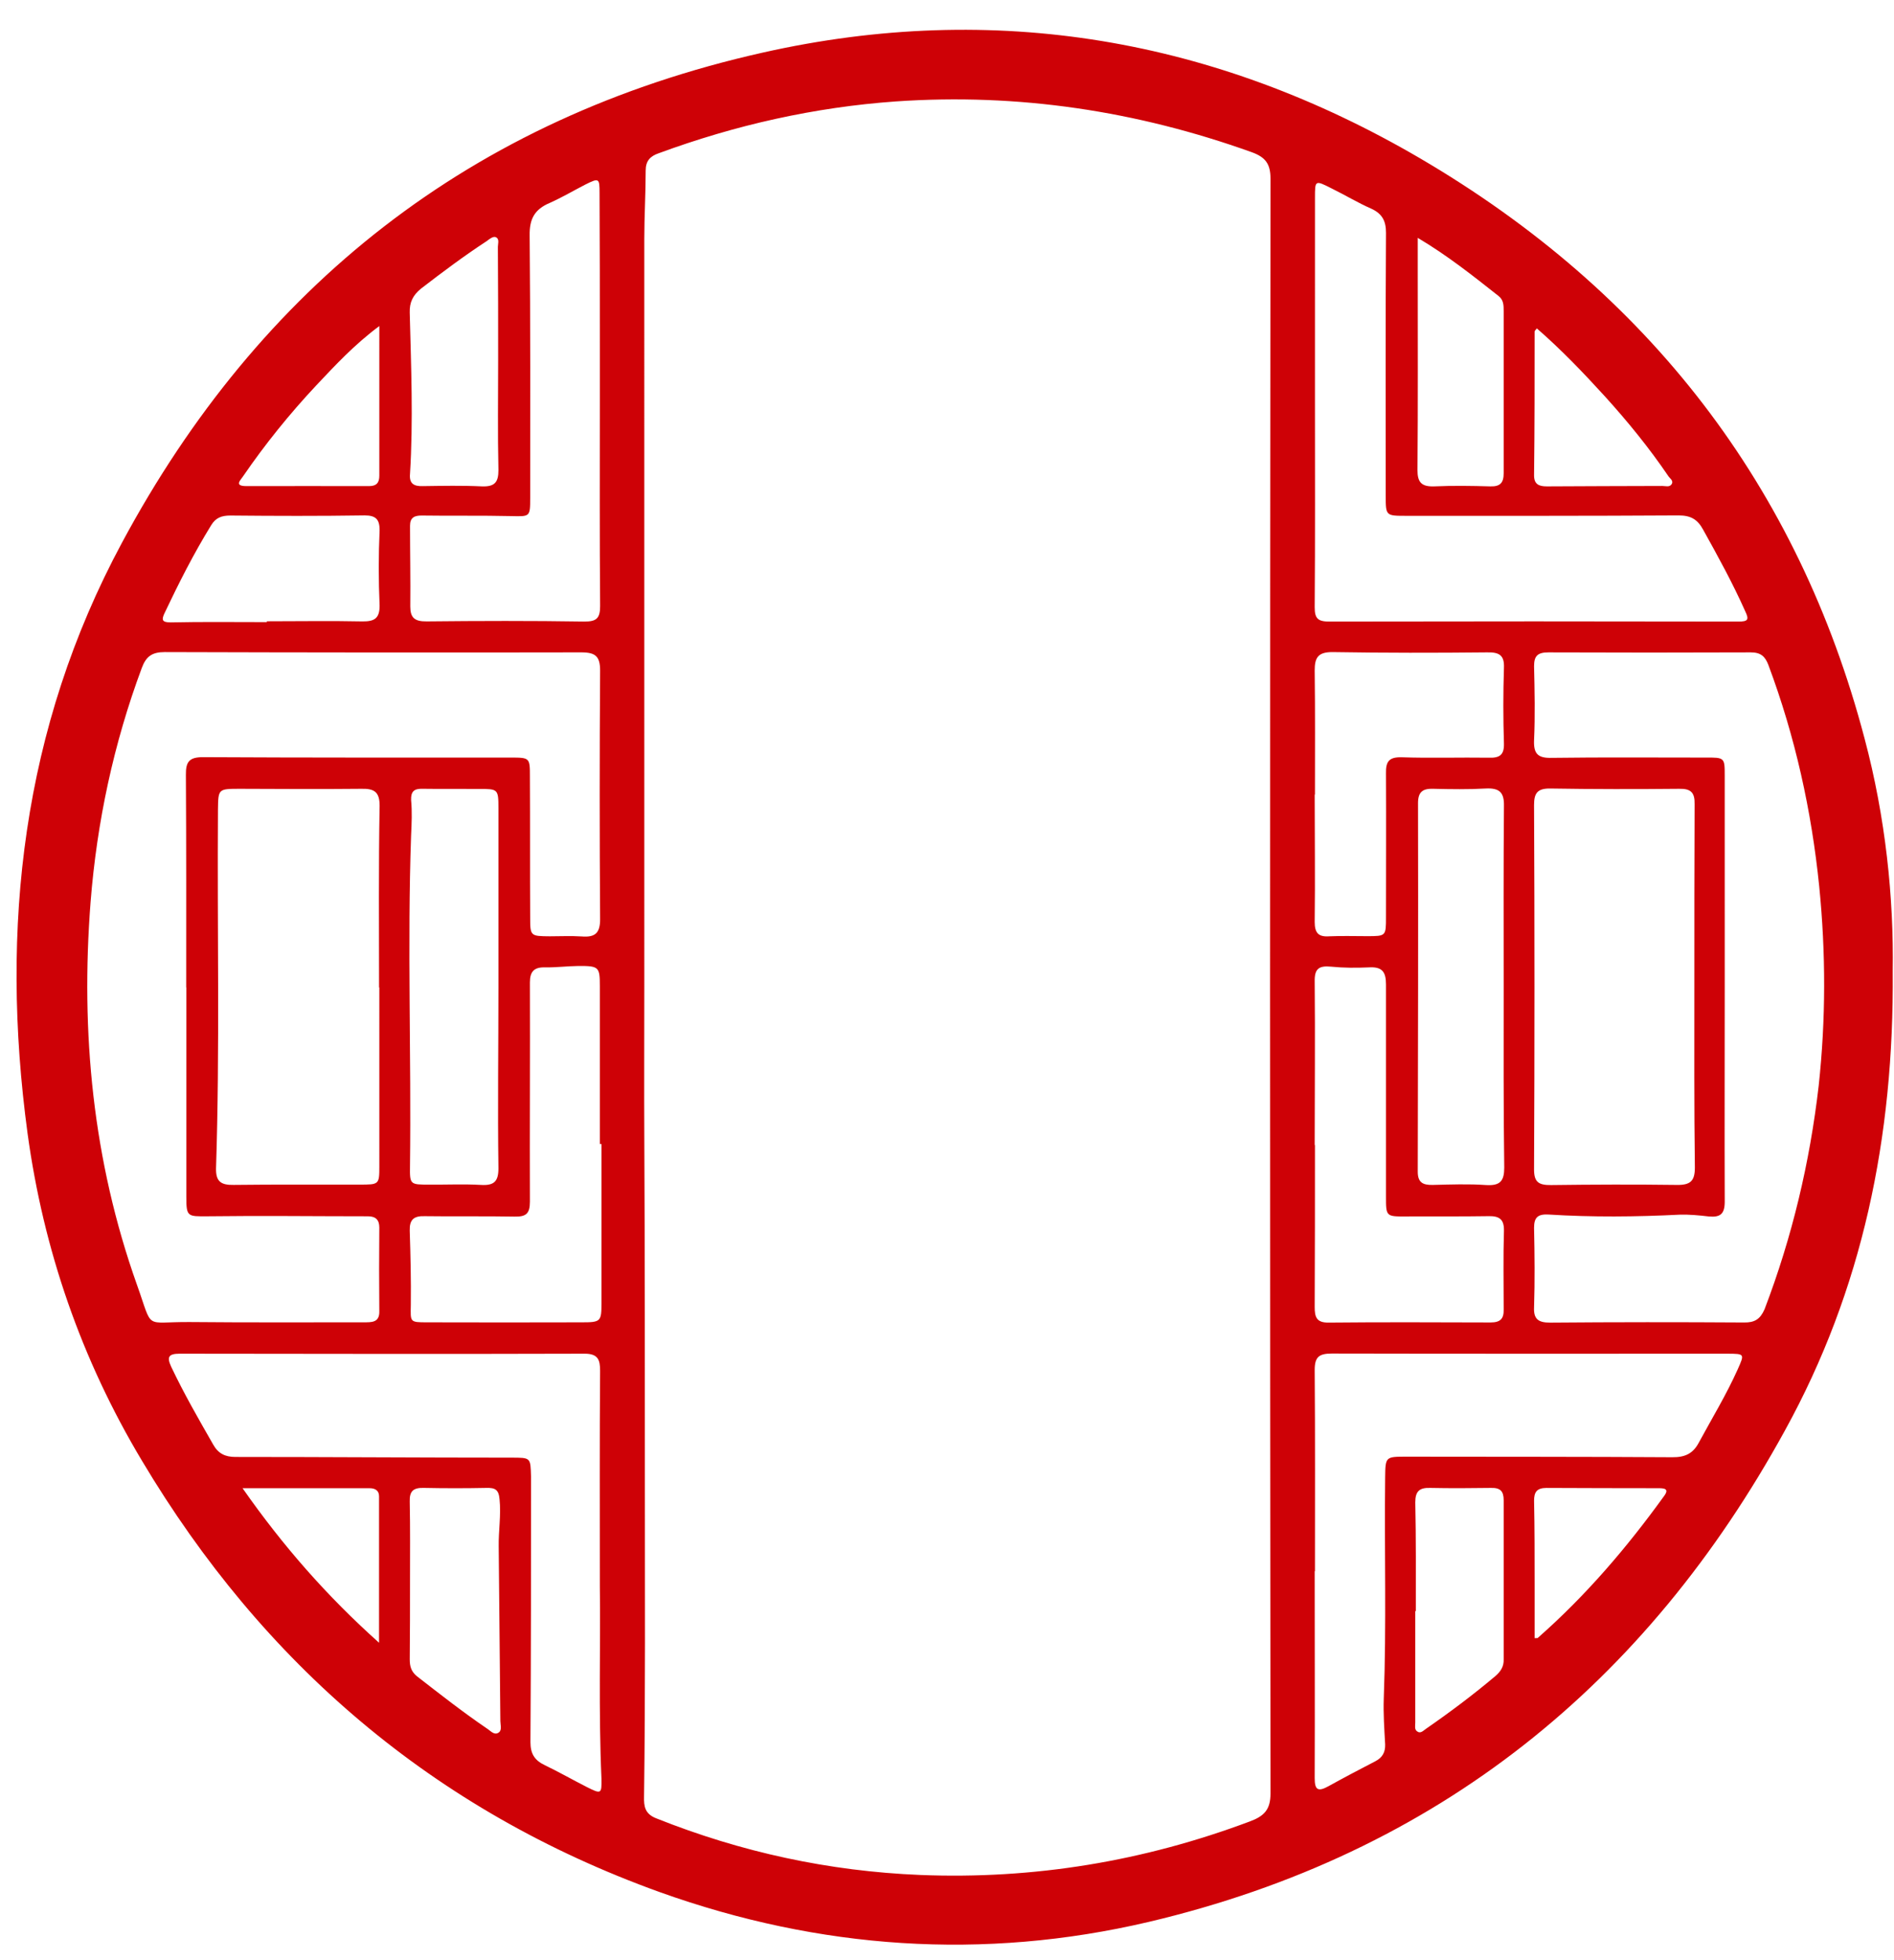 <?xml version="1.0" encoding="UTF-8"?>
<!DOCTYPE svg PUBLIC '-//W3C//DTD SVG 1.0//EN'
          'http://www.w3.org/TR/2001/REC-SVG-20010904/DTD/svg10.dtd'>
<svg height="165.4" preserveAspectRatio="xMidYMid meet" version="1.0" viewBox="-0.6 -1.7 159.9 165.4" width="159.9" xmlns="http://www.w3.org/2000/svg" xmlns:xlink="http://www.w3.org/1999/xlink" zoomAndPan="magnify"
><g id="change1_1"
  ><path clip-rule="evenodd" d="M159.193,80.263c0.117,14.055-2.565,26.885-9.098,38.748 c-11.664,21.264-29.207,35.692-53.726,41.478c-13.973,3.277-27.807,2.298-41.243-2.507c-19.199-6.906-33.57-19.363-43.729-36.393 c-5.144-8.584-8.328-17.834-9.671-27.644c-2.344-17.356-0.454-34.199,7.98-49.865C21.277,22.549,39.099,8.283,63.78,2.742 c19.643-4.42,38.26-1.155,55.476,8.9c19.362,11.326,31.959,27.726,37.559,48.979C158.587,67.269,159.287,74.058,159.193,80.263z M53.796,81.534c0,4.292-0.022,8.573,0,12.854c0.048,9.903,0.048,19.806,0.048,29.697c0,8.597,0.046,17.204-0.07,25.813 c-0.023,0.84,0.07,1.482,1.049,1.855c7.139,2.846,14.559,4.456,22.256,4.771c9.61,0.385,18.872-1.155,27.831-4.514 c1.235-0.455,1.75-1.014,1.75-2.356c-0.048-45.432-0.048-90.852,0-136.284c0-1.236-0.421-1.808-1.588-2.228 C95.367,7.665,85.383,6.148,75.026,6.86c-6.883,0.49-13.555,1.995-20.017,4.374c-0.724,0.245-1.097,0.653-1.097,1.458 c0,1.924-0.117,3.849-0.117,5.773C53.796,39.484,53.796,60.516,53.796,81.534z M15.131,81.628h-0.012 c0-5.985,0.012-11.956-0.025-17.94c-0.012-1.085,0.258-1.505,1.482-1.493c8.621,0.046,17.252,0.035,25.883,0.035 c1.679,0,1.679,0,1.679,1.621c0.023,3.966,0,7.932,0.023,11.897c0,1.539,0.023,1.551,1.657,1.563c0.886,0,1.773-0.046,2.683,0.012 c1.144,0.093,1.563-0.28,1.563-1.446c-0.047-6.987-0.047-13.997,0-20.984c0-1.19-0.372-1.54-1.586-1.54 c-11.712,0.022-23.445,0.011-35.167-0.024c-1.074,0-1.575,0.362-1.937,1.33c-2.38,6.392-3.792,12.994-4.327,19.771 c-0.852,10.999,0.186,21.812,3.918,32.298c1.4,3.907,0.525,3.103,4.479,3.137c4.875,0.046,9.774,0.023,14.649,0.023 c0.678,0,1.354,0.035,1.33-0.933c-0.022-2.356-0.022-4.724,0-7.068c0-0.641-0.303-0.945-0.955-0.945c-4.525,0-9.005-0.059-13.543,0 c-1.691,0.012-1.795,0.046-1.795-1.633C15.131,93.408,15.131,87.518,15.131,81.628z M145.01,81.557L145.01,81.557 c0,6.065-0.022,12.108,0,18.15c0,1.039-0.373,1.341-1.353,1.248c-0.793-0.093-1.633-0.175-2.427-0.152 c-3.709,0.187-7.396,0.222-11.104-0.011c-0.887-0.046-1.214,0.233-1.214,1.12c0.048,2.251,0.071,4.479,0,6.719 c-0.047,1.015,0.396,1.283,1.354,1.283c5.459-0.046,10.917-0.046,16.376-0.011c0.887,0.011,1.354-0.269,1.727-1.109 c2.333-6.1,3.826-12.41,4.573-18.872c0.606-5.599,0.606-11.198,0.045-16.82c-0.651-6.404-2.028-12.633-4.292-18.687 c-0.279-0.734-0.652-1.061-1.492-1.061c-5.692,0.022-11.385,0.022-17.076,0c-0.91,0-1.214,0.292-1.214,1.166 c0.048,2.076,0.094,4.176,0,6.239c-0.047,1.132,0.304,1.529,1.493,1.494c4.315-0.058,8.632-0.023,12.947-0.023 c1.656-0.012,1.656,0,1.656,1.528C145.01,69.683,145.01,75.632,145.01,81.557z M110.414,32.195c0,5.785,0.023,11.559-0.022,17.345 c0,0.979,0.278,1.225,1.306,1.213c11.478-0.023,22.955-0.023,34.433,0c0.886,0.012,0.934-0.187,0.606-0.875 c-1.05-2.356-2.286-4.607-3.546-6.87c-0.466-0.863-1.027-1.213-2.076-1.213c-7.652,0.047-15.304,0.035-22.954,0.035 c-1.773,0-1.773,0.012-1.773-1.714c0-7.395-0.023-14.779,0.023-22.174c0-0.98-0.304-1.598-1.236-2.029 c-1.144-0.502-2.218-1.155-3.337-1.703c-1.423-0.723-1.423-0.711-1.423,0.77C110.414,20.717,110.414,26.456,110.414,32.195z M110.414,130.897c-0.022,0-0.022,0-0.022,0c0,5.82,0.022,11.64,0,17.448c0,1.015,0.278,1.179,1.166,0.689 c1.307-0.724,2.612-1.412,3.965-2.111c0.584-0.304,0.841-0.759,0.817-1.423c-0.071-1.295-0.163-2.601-0.116-3.884 c0.232-6.206,0.045-12.422,0.116-18.627c0.023-1.762,0.023-1.762,1.797-1.762c7.511,0.012,14.976,0,22.441,0.047 c1.073,0.011,1.75-0.304,2.239-1.226c1.119-2.064,2.333-4.059,3.289-6.193c0.583-1.307,0.583-1.307-0.816-1.318 c-11.151,0-22.301,0.012-33.453-0.012c-1.096,0-1.445,0.292-1.445,1.399C110.438,119.571,110.414,125.251,110.414,130.897z M50.041,132.191c0-6.73-0.024-12.469,0.022-18.208c0-0.922-0.162-1.446-1.306-1.446c-11.386,0.035-22.769,0.012-34.176,0 c-0.969,0-1.108,0.28-0.725,1.108c1.074,2.263,2.311,4.409,3.547,6.566c0.42,0.748,1.003,1.039,1.865,1.039 c7.77,0,15.537,0.059,23.283,0.059c1.68,0,1.632-0.012,1.68,1.599c0,7.476,0,14.941-0.048,22.406c0,0.957,0.327,1.528,1.214,1.948 c1.166,0.56,2.333,1.225,3.546,1.843c1.212,0.606,1.259,0.594,1.235-0.701C49.924,142.666,50.11,136.927,50.041,132.191z M31.424,81.628h-0.022c0-5.098-0.048-10.219,0.047-15.328c0-1.143-0.421-1.469-1.563-1.434c-3.43,0.035-6.835,0.012-10.24,0 c-1.82,0-1.82,0.012-1.844,1.737c-0.07,10.101,0.163,20.202-0.163,30.292c-0.023,1.096,0.396,1.422,1.492,1.399 c3.547-0.046,7.093-0.012,10.638-0.024c1.634,0,1.656-0.011,1.656-1.551C31.424,91.694,31.424,86.655,31.424,81.628z M142.444,81.499c0-5.12,0-10.229,0.022-15.338c0.023-0.968-0.304-1.319-1.306-1.295c-3.616,0.035-7.255,0.035-10.895-0.024 c-1.072-0.011-1.354,0.396-1.354,1.389c0.048,10.241,0.048,20.505,0,30.77c0,1.084,0.421,1.317,1.446,1.306 c3.523-0.046,7.068-0.058,10.592-0.012c1.189,0.023,1.539-0.35,1.539-1.482C142.421,91.705,142.444,86.608,142.444,81.499z M50.041,32.113c0-1.412,0-2.823,0-4.234c0-4.434,0-8.877-0.024-13.31c0-1.236-0.047-1.271-1.213-0.688 c-0.979,0.502-1.959,1.085-2.985,1.54c-1.307,0.548-1.726,1.377-1.703,2.753c0.069,7.372,0.046,14.755,0.046,22.15 c0,1.609-0.023,1.563-1.608,1.528c-2.52-0.058-5.039-0.011-7.559-0.047c-0.606,0-0.979,0.164-0.979,0.864 c0,2.274,0.045,4.548,0.022,6.811c0,0.933,0.351,1.271,1.375,1.259c4.435-0.046,8.867-0.058,13.3,0.012 c1.071,0.012,1.352-0.292,1.352-1.318C50.017,43.661,50.041,37.887,50.041,32.113z M110.392,94.924c0,0,0,0,0.022,0 c0,4.549,0,9.11-0.022,13.671c0,0.828,0.139,1.329,1.166,1.317c4.572-0.046,9.122-0.023,13.67-0.011c0.84,0,1.143-0.304,1.119-1.12 c0-2.193-0.046-4.397,0.023-6.602c0.024-1.003-0.396-1.283-1.377-1.248c-2.262,0.036-4.547,0.012-6.833,0.023 c-1.75,0.012-1.75,0.012-1.75-1.68c0-5.972,0-11.933,0-17.904c0-1.062-0.328-1.504-1.447-1.434 c-1.071,0.046-2.123,0.046-3.172-0.059c-1.05-0.105-1.423,0.175-1.399,1.26C110.438,85.733,110.392,90.329,110.392,94.924z M50.18,94.843c-0.023,0-0.116,0-0.139,0c0-4.445,0-8.876,0-13.321c0-1.633-0.071-1.715-1.844-1.704 c-0.909,0.012-1.843,0.129-2.775,0.118c-0.957-0.036-1.284,0.384-1.284,1.271c0.023,6.17-0.022,12.341,0,18.5 c0,1.015-0.326,1.282-1.306,1.26c-2.52-0.048-5.039,0-7.559-0.036c-0.956-0.035-1.306,0.303-1.282,1.224 c0.068,2.077,0.116,4.165,0.092,6.253c-0.023,1.458-0.115,1.481,1.377,1.481c4.34,0.012,8.701,0.012,13.064,0 c1.586,0,1.655-0.07,1.655-1.61C50.18,103.8,50.18,99.322,50.18,94.843z M41.479,81.568c0-5.027,0-10.054,0-15.082 c0-1.598-0.048-1.609-1.633-1.609c-1.587-0.012-3.173,0.011-4.76-0.012c-0.723-0.024-1.004,0.222-0.979,0.957 c0.094,0.979,0.047,1.959,0,2.951c-0.326,9.284,0.022,18.604-0.093,27.913c-0.023,1.574,0,1.585,1.608,1.585 c1.471,0.012,2.916-0.057,4.387,0.024c1.119,0.07,1.47-0.315,1.47-1.399C41.408,91.787,41.479,86.678,41.479,81.568z M126.347,81.628L126.347,81.628c0-5.109-0.022-10.219,0.023-15.328c0.024-1.143-0.396-1.516-1.539-1.458 c-1.47,0.082-2.94,0.059-4.409,0.024c-0.888-0.035-1.306,0.245-1.306,1.201c0.023,10.369,0,20.738-0.023,31.108 c0,0.91,0.42,1.143,1.282,1.12c1.493-0.035,2.986-0.093,4.503,0.012c1.189,0.07,1.517-0.361,1.517-1.481 C126.324,91.775,126.347,86.689,126.347,81.628z M110.414,65.355h-0.022c0,3.582,0.046,7.15,0,10.732 c0,0.909,0.278,1.294,1.235,1.224c1.074-0.046,2.123-0.012,3.173-0.012c1.61,0,1.61,0,1.61-1.597c0-4.036,0.021-8.095,0-12.132 c-0.023-1.014,0.256-1.399,1.353-1.365c2.426,0.082,4.875,0,7.325,0.035c0.933,0.036,1.307-0.244,1.282-1.201 c-0.069-2.135-0.069-4.246,0-6.369c0.047-1.062-0.373-1.341-1.423-1.317c-4.339,0.046-8.702,0.046-13.063-0.024 c-1.214,0-1.492,0.466-1.492,1.551C110.438,58.357,110.414,61.869,110.414,65.355z M21.93,50.799c0-0.035,0-0.059,0-0.07 c2.706,0,5.39-0.046,8.071,0.011c1.026,0.012,1.447-0.268,1.447-1.329c-0.095-2.135-0.095-4.246,0-6.369 c0-0.898-0.304-1.248-1.261-1.248c-3.802,0.058-7.581,0.047-11.336,0.011c-0.748,0-1.237,0.187-1.622,0.816 c-1.481,2.403-2.742,4.899-3.954,7.454c-0.223,0.501-0.234,0.747,0.523,0.747C16.506,50.764,19.223,50.799,21.93,50.799z M34.015,131.725L34.015,131.725c0,2.205,0,4.397-0.023,6.602c0,0.583,0.116,1.038,0.629,1.446c1.937,1.505,3.873,3.021,5.879,4.386 c0.305,0.187,0.606,0.595,0.98,0.361c0.325-0.198,0.162-0.653,0.162-0.992c-0.045-4.898-0.092-9.81-0.14-14.72 c-0.022-1.318,0.21-2.66,0.071-3.989c-0.071-0.817-0.373-0.979-1.121-0.957c-1.75,0.035-3.498,0.035-5.226,0 c-0.933-0.036-1.259,0.269-1.235,1.143C34.037,127.246,34.015,129.474,34.015,131.725z M41.455,28.661L41.455,28.661 c0-3.173,0-6.357-0.023-9.53c0-0.28,0.165-0.7-0.21-0.828c-0.209-0.059-0.513,0.175-0.723,0.338 c-1.913,1.248-3.733,2.613-5.552,4.013c-0.699,0.571-0.979,1.166-0.956,2.018c0.116,4.537,0.303,9.098,0.023,13.635 c-0.071,0.805,0.326,1.038,1.072,1.015c1.679-0.023,3.359-0.058,5.016,0.023c1.073,0.035,1.377-0.362,1.377-1.365 C41.408,34.866,41.455,31.775,41.455,28.661z M118.93,134.256c-0.047,0-0.047,0-0.047,0c0,3.138,0,6.275,0,9.413 c0,0.269-0.095,0.595,0.187,0.758c0.279,0.187,0.512-0.104,0.746-0.256c2.007-1.388,3.966-2.858,5.832-4.432 c0.444-0.386,0.723-0.793,0.699-1.424c0-4.456,0-8.946,0-13.414c0-0.758-0.279-1.061-1.072-1.038c-1.68,0.023-3.406,0.035-5.109,0 c-0.933-0.036-1.282,0.28-1.282,1.225C118.951,128.132,118.93,131.2,118.93,134.256z M119.093,18.373c0,1.107,0,2.053,0,2.986 c0,5.529,0.023,11.069-0.023,16.621c0,1.003,0.326,1.399,1.399,1.365c1.587-0.07,3.172-0.047,4.759,0 c0.84,0.023,1.119-0.315,1.119-1.108c0-4.572,0-9.121,0-13.669c0-0.502,0-0.957-0.441-1.296 C123.735,21.557,121.589,19.854,119.093,18.373z M31.424,25.814c-2.146,1.598-3.731,3.324-5.342,5.027 c-2.239,2.391-4.293,4.934-6.136,7.617c-0.21,0.338-0.839,0.863,0.257,0.863c3.453,0,6.906-0.012,10.358,0 c0.653,0,0.862-0.315,0.862-0.875C31.424,34.329,31.424,30.211,31.424,25.814z M129.147,26.013c-0.117,0.151-0.187,0.21-0.187,0.257 c0,4.059,0,8.106-0.048,12.142c0,0.747,0.396,0.933,1.073,0.933c3.267-0.023,6.485-0.023,9.752-0.036 c0.28,0,0.605,0.129,0.792-0.151c0.188-0.315-0.187-0.501-0.303-0.712c-1.609-2.367-3.429-4.596-5.343-6.707 C133.065,29.745,131.199,27.797,129.147,26.013z M19.877,123.887c3.406,4.864,7.092,9.075,11.524,13.041c0-4.304,0-8.329,0-12.364 c0-0.478-0.326-0.676-0.794-0.676C27.109,123.887,23.633,123.887,19.877,123.887z M128.961,136.542c0.233-0.011,0.279,0,0.279-0.035 c4.059-3.569,7.511-7.617,10.638-11.944c0.513-0.676-0.047-0.676-0.514-0.676c-3.125-0.011-6.252,0-9.4-0.023 c-0.816,0-1.051,0.35-1.051,1.073c0.048,2.356,0.048,4.724,0.048,7.08C128.961,133.498,128.961,134.991,128.961,136.542z" fill="#CE0106" fill-rule="evenodd"
  /></g
></svg
>
